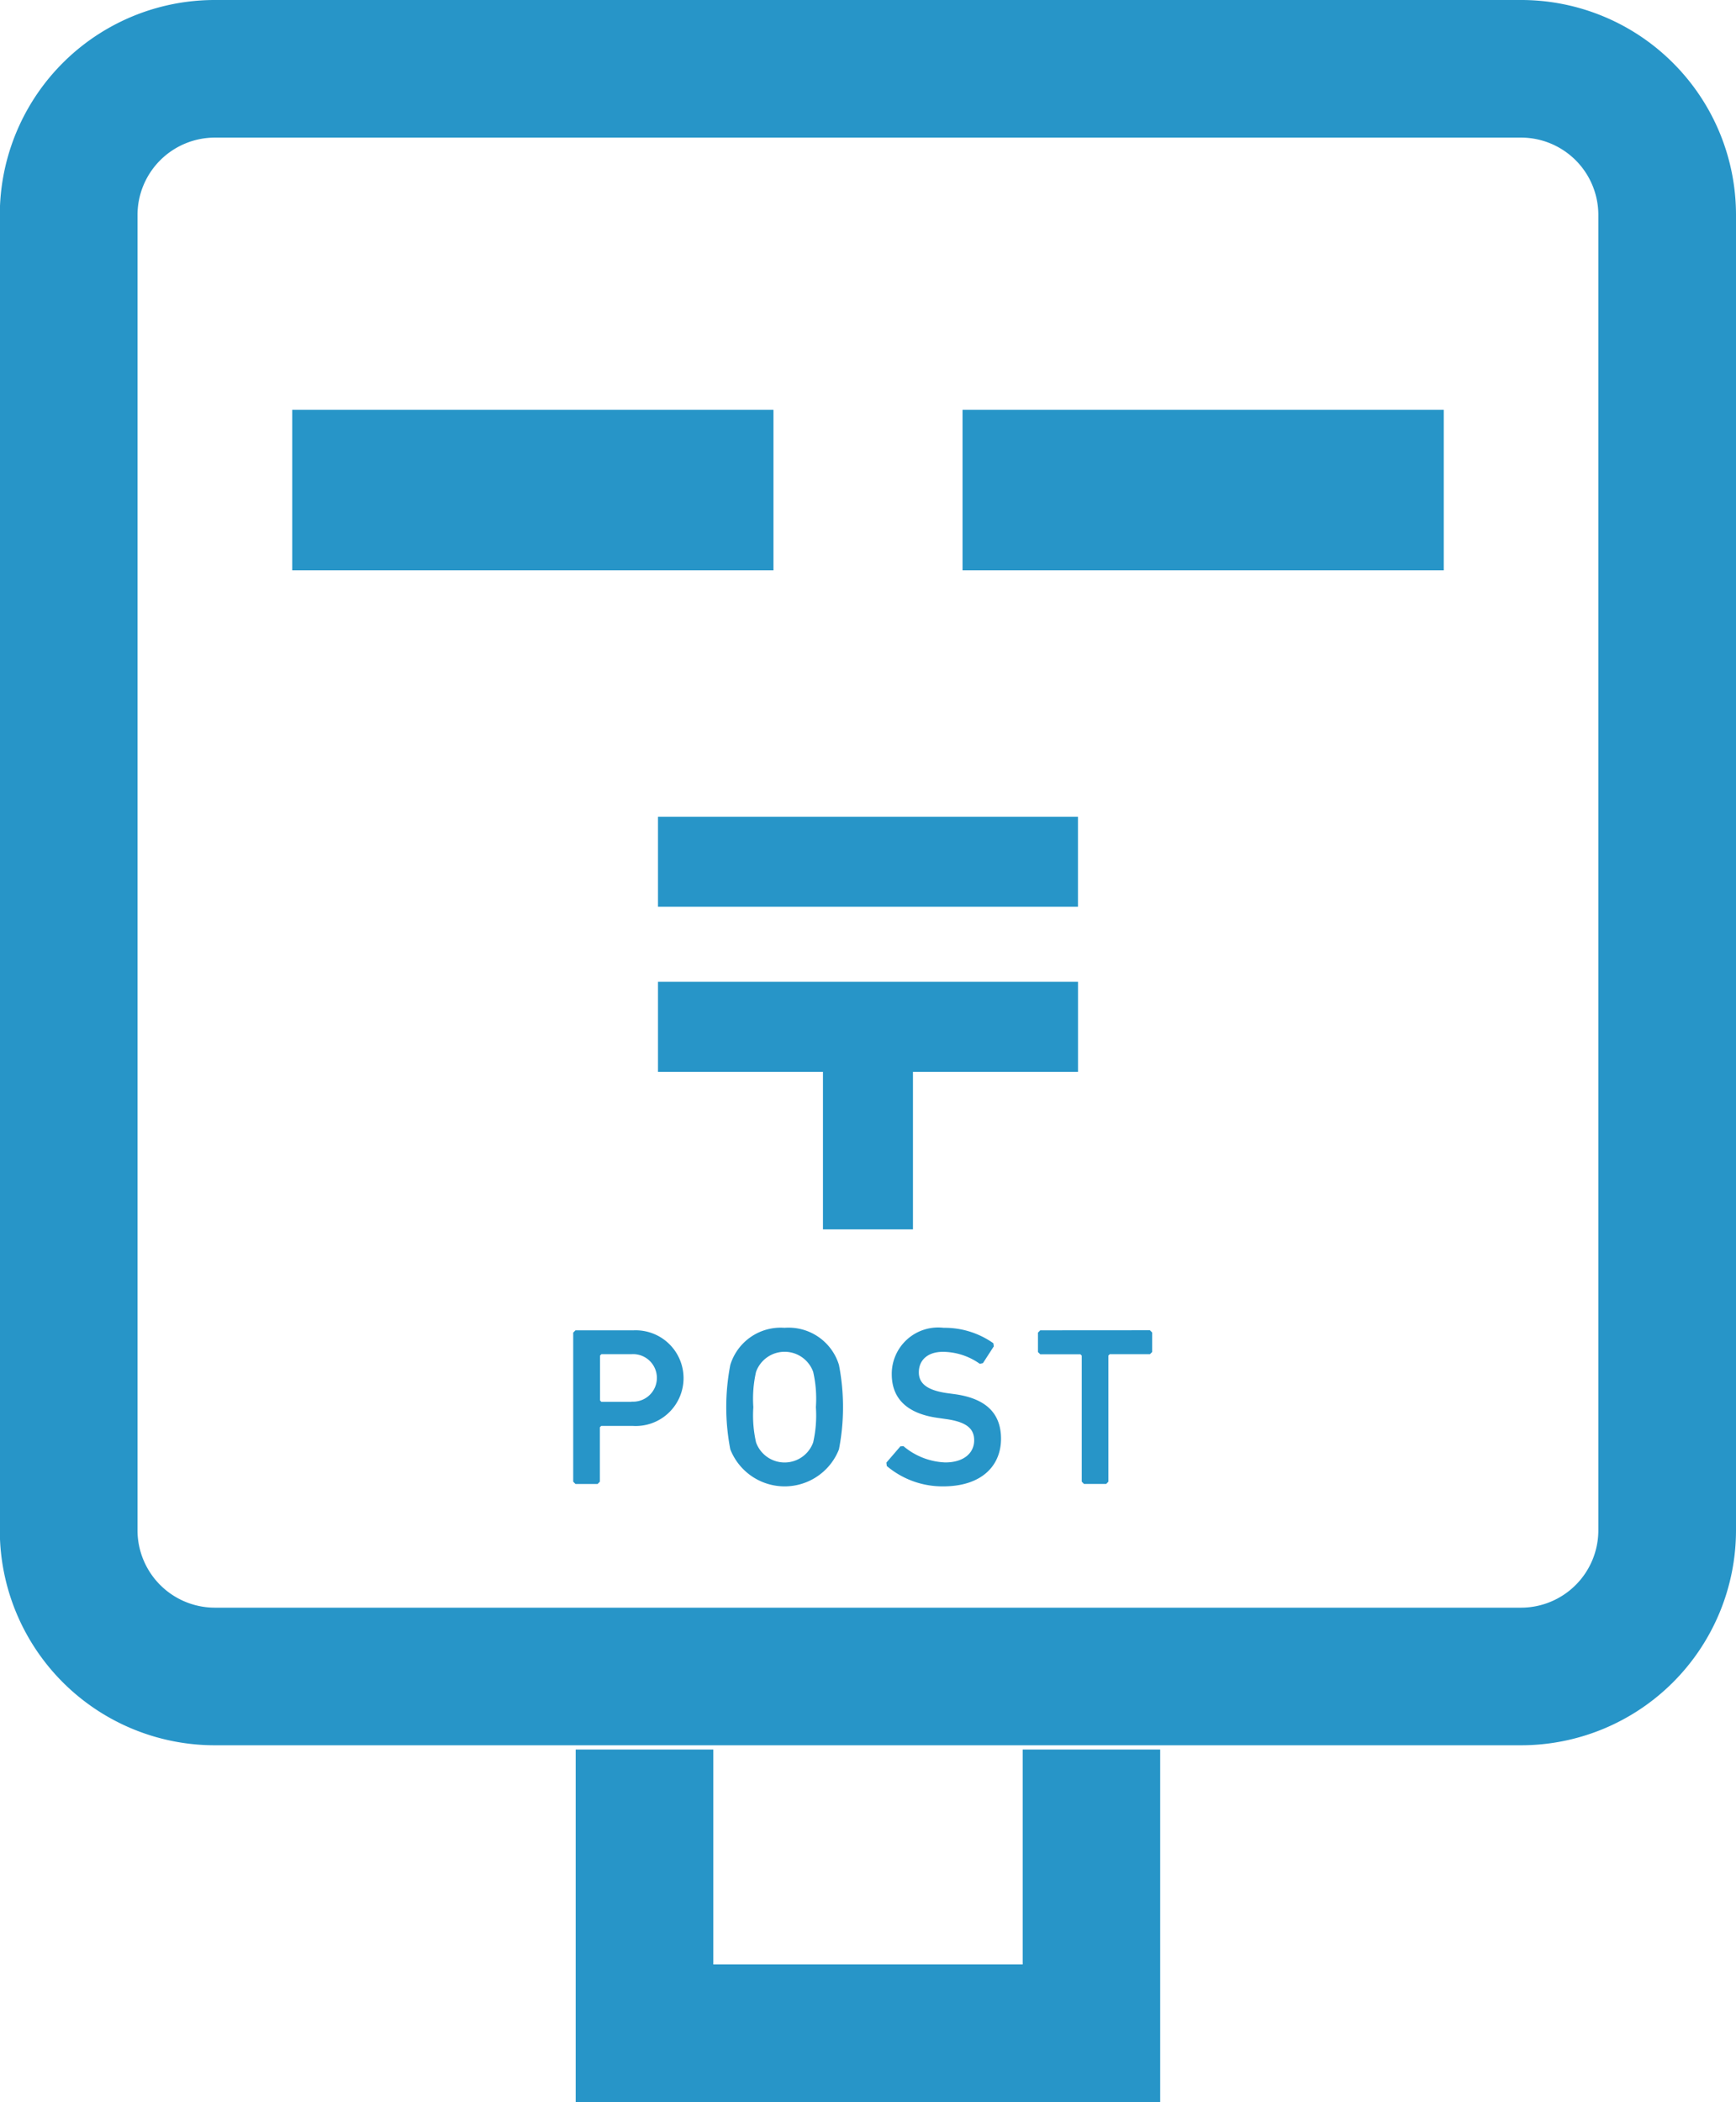 <svg id="郵便ポスト3" xmlns="http://www.w3.org/2000/svg" width="46.155" height="55.867" viewBox="0 0 46.155 55.867">
  <rect id="長方形_341" data-name="長方形 341" width="11.166" height="2.392" transform="translate(17.494 21.708)" fill="#2795c8"/>
  <path id="パス_1164" data-name="パス 1164" d="M211.612,245.725v-4.186H216v-2.394H204.833v2.394h4.386v4.186Z" transform="translate(-187.339 -213.051)" fill="#2795c8"/>
  <path id="パス_1165" data-name="パス 1165" d="M185.764,324.03h-1.531l-.06.061v3.962l.06.061h.588l.06-.061v-1.447l.036-.035h.846a1.272,1.272,0,1,0,0-2.54Zm-.042,1.9h-.8l-.036-.036V324.7l.036-.036h.8a.632.632,0,1,1,0,1.261Z" transform="translate(-168.933 -288.673)" fill="#2795c8"/>
  <path id="パス_1166" data-name="パス 1166" d="M223.01,323.422a1.4,1.4,0,0,0-1.441.985,5.888,5.888,0,0,0,0,2.246,1.552,1.552,0,0,0,2.888,0,5.886,5.886,0,0,0,0-2.246A1.4,1.4,0,0,0,223.01,323.422Zm.762,3.045a.807.807,0,0,1-1.519,0,3.246,3.246,0,0,1-.072-.937,3.212,3.212,0,0,1,.072-.937.807.807,0,0,1,1.519,0,3.206,3.206,0,0,1,.072.937A3.249,3.249,0,0,1,223.772,326.467Z" transform="translate(-202.152 -288.132)" fill="#2795c8"/>
  <path id="パス_1167" data-name="パス 1167" d="M262.289,325.188l-.216-.029c-.552-.079-.75-.271-.75-.553,0-.318.228-.545.643-.545a1.715,1.715,0,0,1,.978.319l.084-.019.288-.445-.012-.083a2.239,2.239,0,0,0-1.32-.41,1.234,1.234,0,0,0-1.381,1.231c0,.679.444,1.057,1.231,1.164l.216.031c.564.079.744.269.744.564,0,.342-.282.588-.768.588a1.828,1.828,0,0,1-1.111-.432l-.083.005-.372.432.011.09a2.293,2.293,0,0,0,1.5.541c1.015,0,1.537-.541,1.537-1.267C263.507,325.669,263.076,325.3,262.289,325.188Z" transform="translate(-236.894 -288.133)" fill="#2795c8"/>
  <path id="パス_1168" data-name="パス 1168" d="M297.471,324.03l-.06.061v.516l.06.059h1.068l.036.036v3.35l.06.061h.589l.06-.061V324.7l.036-.036h1.068l.06-.059v-.516l-.06-.061Z" transform="translate(-269.815 -288.673)" fill="#2795c8"/>
  <path id="パス_1169" data-name="パス 1169" d="M88.986,1.674A5.708,5.708,0,0,0,84.946,0H50.219A5.714,5.714,0,0,0,44.5,5.715V40.671a5.716,5.716,0,0,0,5.714,5.714H84.946a5.716,5.716,0,0,0,5.714-5.714V5.715A5.706,5.706,0,0,0,88.986,1.674ZM87,40.671a2.057,2.057,0,0,1-2.057,2.057H50.219a2.059,2.059,0,0,1-2.058-2.057V5.715a2.059,2.059,0,0,1,2.058-2.058H84.946A2.057,2.057,0,0,1,87,5.715V40.671Z" transform="translate(-44.505 0)" fill="#2795c8"/>
  <rect id="長方形_342" data-name="長方形 342" width="12.795" height="4.265" transform="translate(7.769 10.893)" fill="#2795c8"/>
  <rect id="長方形_343" data-name="長方形 343" width="12.795" height="4.265" transform="translate(25.591 10.893)" fill="#2795c8"/>
  <path id="パス_1170" data-name="パス 1170" d="M196.684,431.856h-8.225v-5.712H184.8v9.368H200.34v-9.368h-3.656Z" transform="translate(-169.494 -379.645)" fill="#2795c8"/>
</svg>
